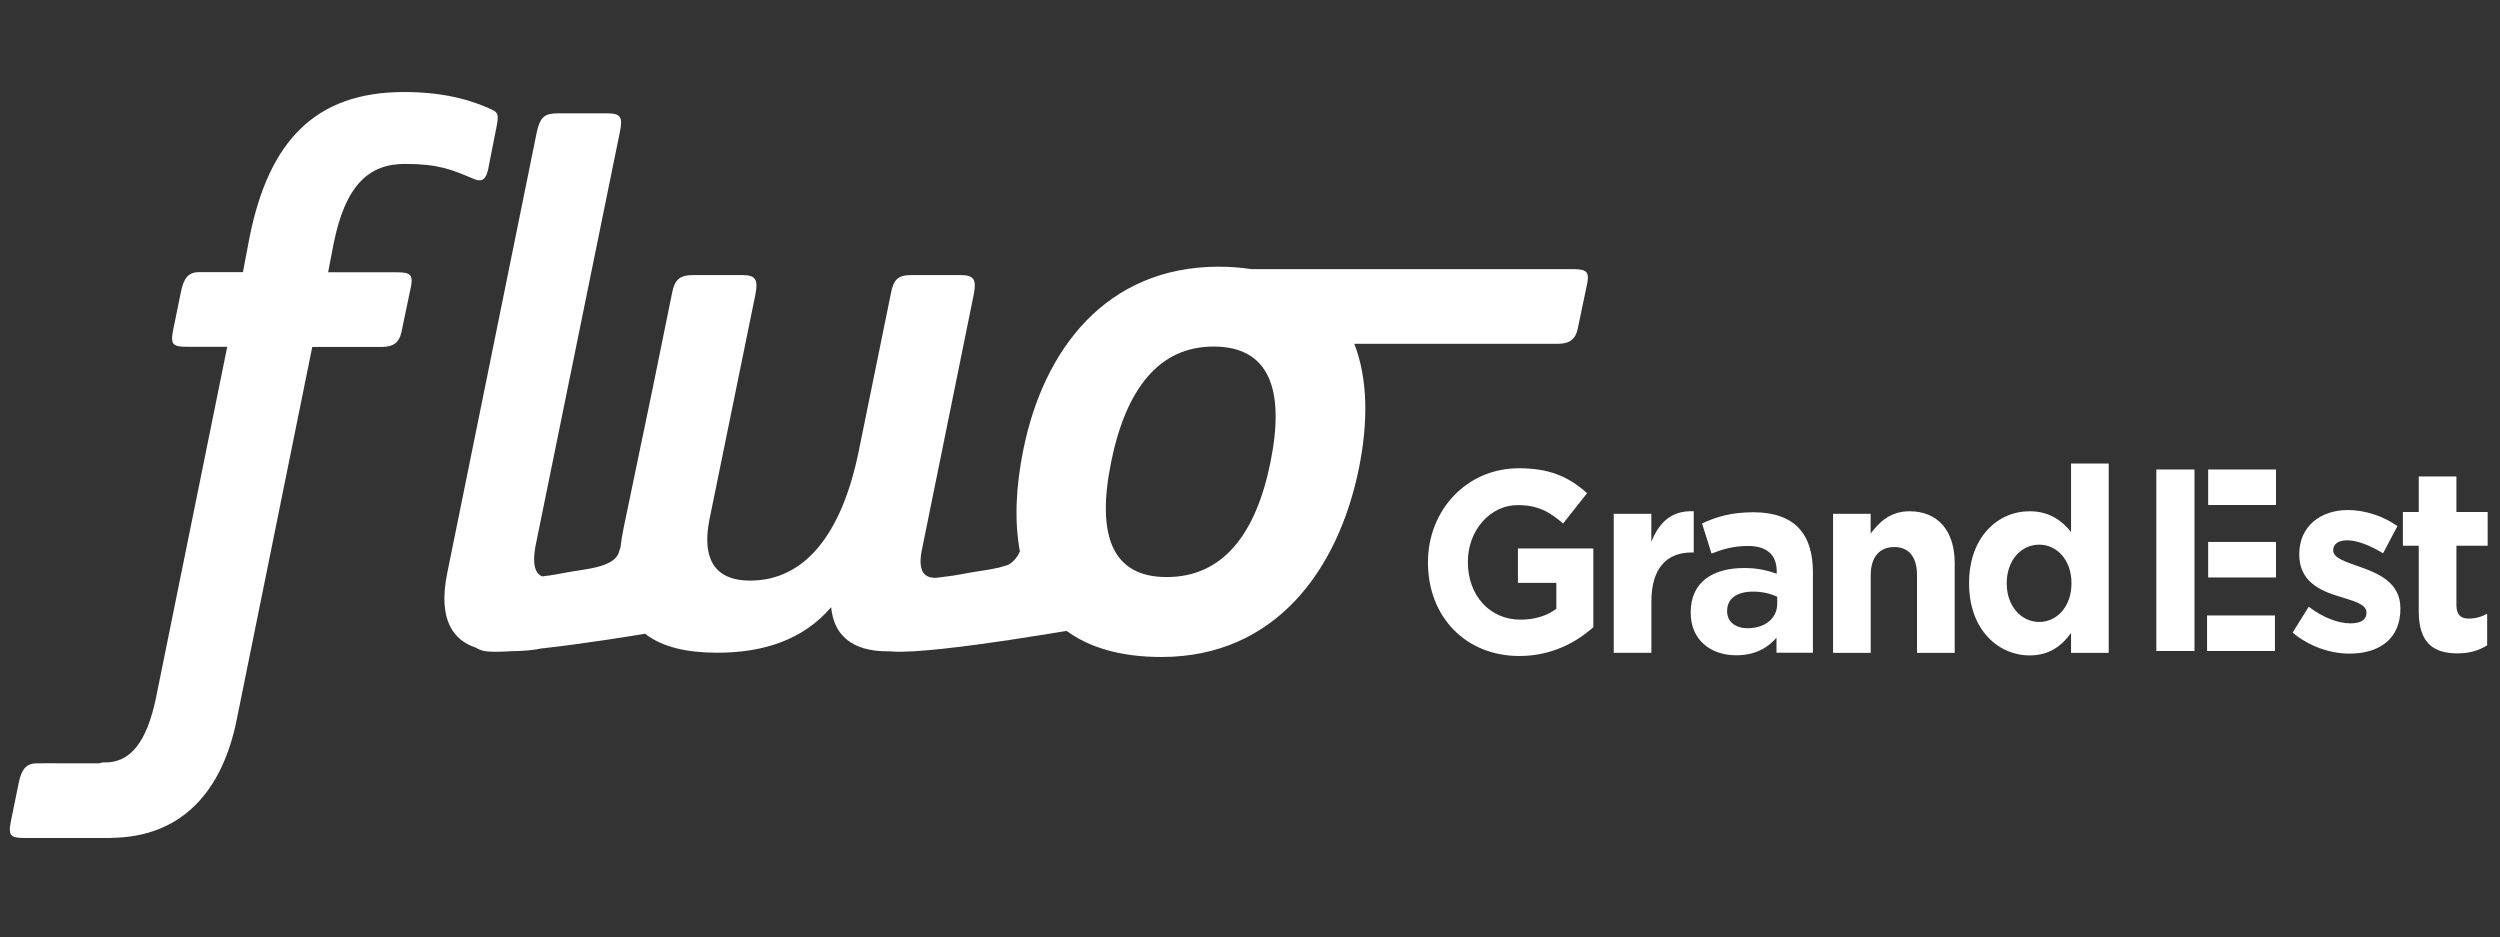 <svg version="1.1" xmlns="http://www.w3.org/2000/svg" xmlns:xlink="http://www.w3.org/1999/xlink" x="0px" y="0px"
	 viewBox="0 0 304 114" style="enable-background:new 0 0 304 114;" xml:space="preserve">
	<rect x="0" y="0" width="304" height="114" fill="#333333" stroke="none"/>
	<style type="text/css">
		.st0 { fill:#FFFFFF; }
		.st1 { fill:#FFFFFF; }
	</style>
	<rect x="268.38" y="74.84" class="st0" width="8.25" height="4.32"/>
	<g>
		<path class="st0" d="M173.64,68.41v-0.06c0-6.27,4.67-11.41,11.06-11.41c3.8,0,6.09,1.07,8.29,3.03l-2.92,3.69
			c-1.63-1.42-3.07-2.24-5.52-2.24c-3.38,0-6.06,3.12-6.06,6.87v0.06c0,4.04,2.65,7,6.39,7c1.69,0,3.2-0.44,4.37-1.32v-3.15h-4.67
			v-4.19h9.17v9.58c-2.17,1.92-5.16,3.5-9.01,3.5C178.16,79.76,173.64,74.94,173.64,68.41"/>
		<path class="st0" d="M196.22,62.48h4.58v3.41c0.93-2.33,2.44-3.85,5.16-3.72v5.01h-0.24c-3.05,0-4.91,1.92-4.91,5.96v6.24h-4.58
			V62.48z"/>
		<path class="st0" d="M216.11,73.42v-0.85c-0.78-0.38-1.81-0.63-2.92-0.63c-1.96,0-3.17,0.82-3.17,2.34v0.06
			c0,1.29,1.03,2.05,2.5,2.05C214.66,76.39,216.11,75.16,216.11,73.42 M205.59,74.52v-0.06c0-3.69,2.68-5.39,6.51-5.39
			c1.63,0,2.8,0.29,3.95,0.69v-0.28c0-1.98-1.17-3.09-3.47-3.09c-1.75,0-2.98,0.35-4.46,0.92l-1.15-3.66
			c1.78-0.82,3.53-1.36,6.27-1.36c2.5,0,4.31,0.69,5.46,1.89c1.21,1.26,1.75,3.12,1.75,5.39v9.8h-4.43v-1.83
			c-1.11,1.29-2.65,2.14-4.88,2.14C208.09,79.7,205.59,77.87,205.59,74.52"/>
		<path class="st0" d="M222.89,62.48h4.58v2.4c1.06-1.42,2.41-2.71,4.73-2.71c3.47,0,5.49,2.4,5.49,6.28v10.94h-4.58v-9.43
			c0-2.27-1.02-3.44-2.77-3.44c-1.75,0-2.86,1.17-2.86,3.44v9.43h-4.58V62.48z"/>
		<path class="st0" d="M251.89,70.96V70.9c0-2.81-1.78-4.67-3.92-4.67c-2.14,0-3.95,1.83-3.95,4.67v0.06c0,2.8,1.81,4.67,3.95,4.67
			C250.11,75.63,251.89,73.77,251.89,70.96 M239.44,70.96V70.9c0-5.64,3.53-8.73,7.36-8.73c2.44,0,3.95,1.17,5.04,2.52v-8.32h4.58
			v23.02h-4.58v-2.43c-1.12,1.58-2.65,2.74-5.04,2.74C243.03,79.7,239.44,76.61,239.44,70.96"/>
		<path class="st0" d="M278.78,76.93l1.96-3.15c1.75,1.33,3.59,2.02,5.09,2.02c1.33,0,1.93-0.5,1.93-1.26v-0.06
			c0-1.04-1.57-1.39-3.35-1.96c-2.26-0.69-4.82-1.8-4.82-5.08v-0.06c0-3.44,2.65-5.36,5.91-5.36c2.05,0,4.28,0.72,6.03,1.95
			l-1.75,3.31c-1.6-0.98-3.19-1.58-4.37-1.58c-1.12,0-1.69,0.51-1.69,1.17v0.06c0,0.95,1.54,1.39,3.29,2.02
			c2.26,0.79,4.88,1.92,4.88,5.02v0.06c0,3.75-2.68,5.45-6.18,5.45C283.45,79.48,280.92,78.69,278.78,76.93"/>
		<path class="st0" d="M294.12,74.37v-8.01h-1.93v-4.1h1.93v-4.32h4.58v4.32h3.8v4.1h-3.8v7.22c0,1.1,0.45,1.64,1.48,1.64
			c0.84,0,1.6-0.22,2.26-0.6v3.85c-0.96,0.6-2.08,0.98-3.62,0.98C296.02,79.45,294.12,78.28,294.12,74.37"/>
	</g>
	<rect x="268.51" y="65.9" class="st0" width="8.25" height="4.32"/>
	<rect x="268.51" y="57.09" class="st0" width="8.25" height="4.32"/>
	<rect x="262.21" y="57.09" class="st0" width="4.64" height="22.07"/>
	<g>
		<path class="st1" d="M60.4,15.3c0.25-1.31,0.17-1.66-0.67-2.01c-1.75-0.79-5.01-2.1-10.59-2.1c-10.93,0-16.44,6.11-18.77,17.54
			l-0.83,4.36h-5.34c-1.25,0-1.84,0.7-2.17,2.27l-1,4.89c-0.33,1.75,0.08,1.92,1.84,1.92h4.76l-8.68,42.77
			c-1.09,5.16-3.02,7.88-6.34,7.77c-0.17-0.01-0.35,0.04-0.53,0.11H6.86l0-0.01l-2.39,0.01c-1.25,0-1.83,0.7-2.17,2.27l-1,4.89
			c-0.32,1.69,0.06,1.91,1.67,1.92h10.43c0.08,0,0.13-0.02,0.2-0.02c8.6-0.11,13.46-5.75,15.19-14.39l9.18-45.3h8.43
			c1.5,0,2.17-0.61,2.42-1.83l1.17-5.59c0.25-1.4-0.17-1.66-1.75-1.66h-8.34l0.67-3.49c1.42-7.07,4.25-9.69,8.68-9.69
			c4.09,0,5.67,0.7,8.18,1.75c0.92,0.43,1.59,0.43,1.92-1.05L60.4,15.3z M147.57,42.14c6.76,0,8.71,5.2,6.92,14.06
			c-1.79,8.86-5.86,13.97-12.62,13.97c-6.68,0-8.55-5.11-6.76-13.97C136.91,47.34,140.9,42.14,147.57,42.14 M191.27,32.73h-39.06
			c-1.24-0.18-2.55-0.3-3.99-0.3c-13.76,0-21.34,10.14-23.78,22.24c-0.91,4.45-1.11,8.69-0.42,12.39c-0.41,0.9-0.96,1.38-1.45,1.64
			l-1.1,0.32c-1.26,0.3-2.71,0.45-3.88,0.68c-0.42,0.09-1.57,0.27-1.71,0.3c-1.16,0.16-2.02,0.26-2.02,0.26c-0.05,0-0.1,0-0.16,0
			c-1.47,0-2.04-1.02-1.63-3.24l6.35-31.27c0.33-1.79,0-2.3-1.63-2.3h-5.95c-1.63,0-2.2,0.51-2.52,2.3l-3.91,19.17
			c-2.04,9.97-6.51,15.68-13.19,15.68c-4.72,0-5.78-3.15-4.97-7.33l5.62-27.52c0.33-1.79,0-2.3-1.63-2.3H84.3
			c-1.63,0-2.28,0.51-2.6,2.3L79.41,47l-3.58,17.21c-0.17,0.83-0.29,1.61-0.38,2.36c-0.06,0.15-0.12,0.29-0.16,0.47
			c-0.49,2.04-4.29,2.14-6.83,2.65c-1.24,0.25-2.04,0.35-2.54,0.4c-0.9-0.4-1.19-1.57-0.81-3.66l10.26-50.35
			c0.41-1.87,0.08-2.3-1.55-2.3h-5.95c-1.63,0-2.2,0.43-2.6,2.3L54.37,69.75c-1.14,5.7,0.81,8.13,3.51,9.01
			c0.37,0.24,0.84,0.42,1.43,0.46c0.69,0.06,1.66,0.04,2.8-0.03c1.67-0.03,2.79-0.14,3.68-0.33c5.3-0.58,11.59-1.62,12.65-1.8
			c2.1,1.65,5.14,2.31,8.79,2.31c5.54,0,10.42-1.53,13.84-5.54c0.41,4.34,3.75,5.37,6.84,5.37c0.14,0,0.26,0,0.39,0
			c0.05,0.01,0.09,0.02,0.14,0.02c2.67,0.22,9.44-0.67,14.2-1.38l5.09-0.8v0l1.97-0.32c2.76,2.01,6.54,3.17,11.52,3.17
			c13.84,0,21.5-10.56,24.02-22.92c1.15-5.67,1.09-10.95-0.56-15.16h24.77c1.48-0.01,2.15-0.62,2.4-1.83l1.17-5.59
			C193.27,32.99,192.85,32.73,191.27,32.73"/>
	</g>
</svg>
